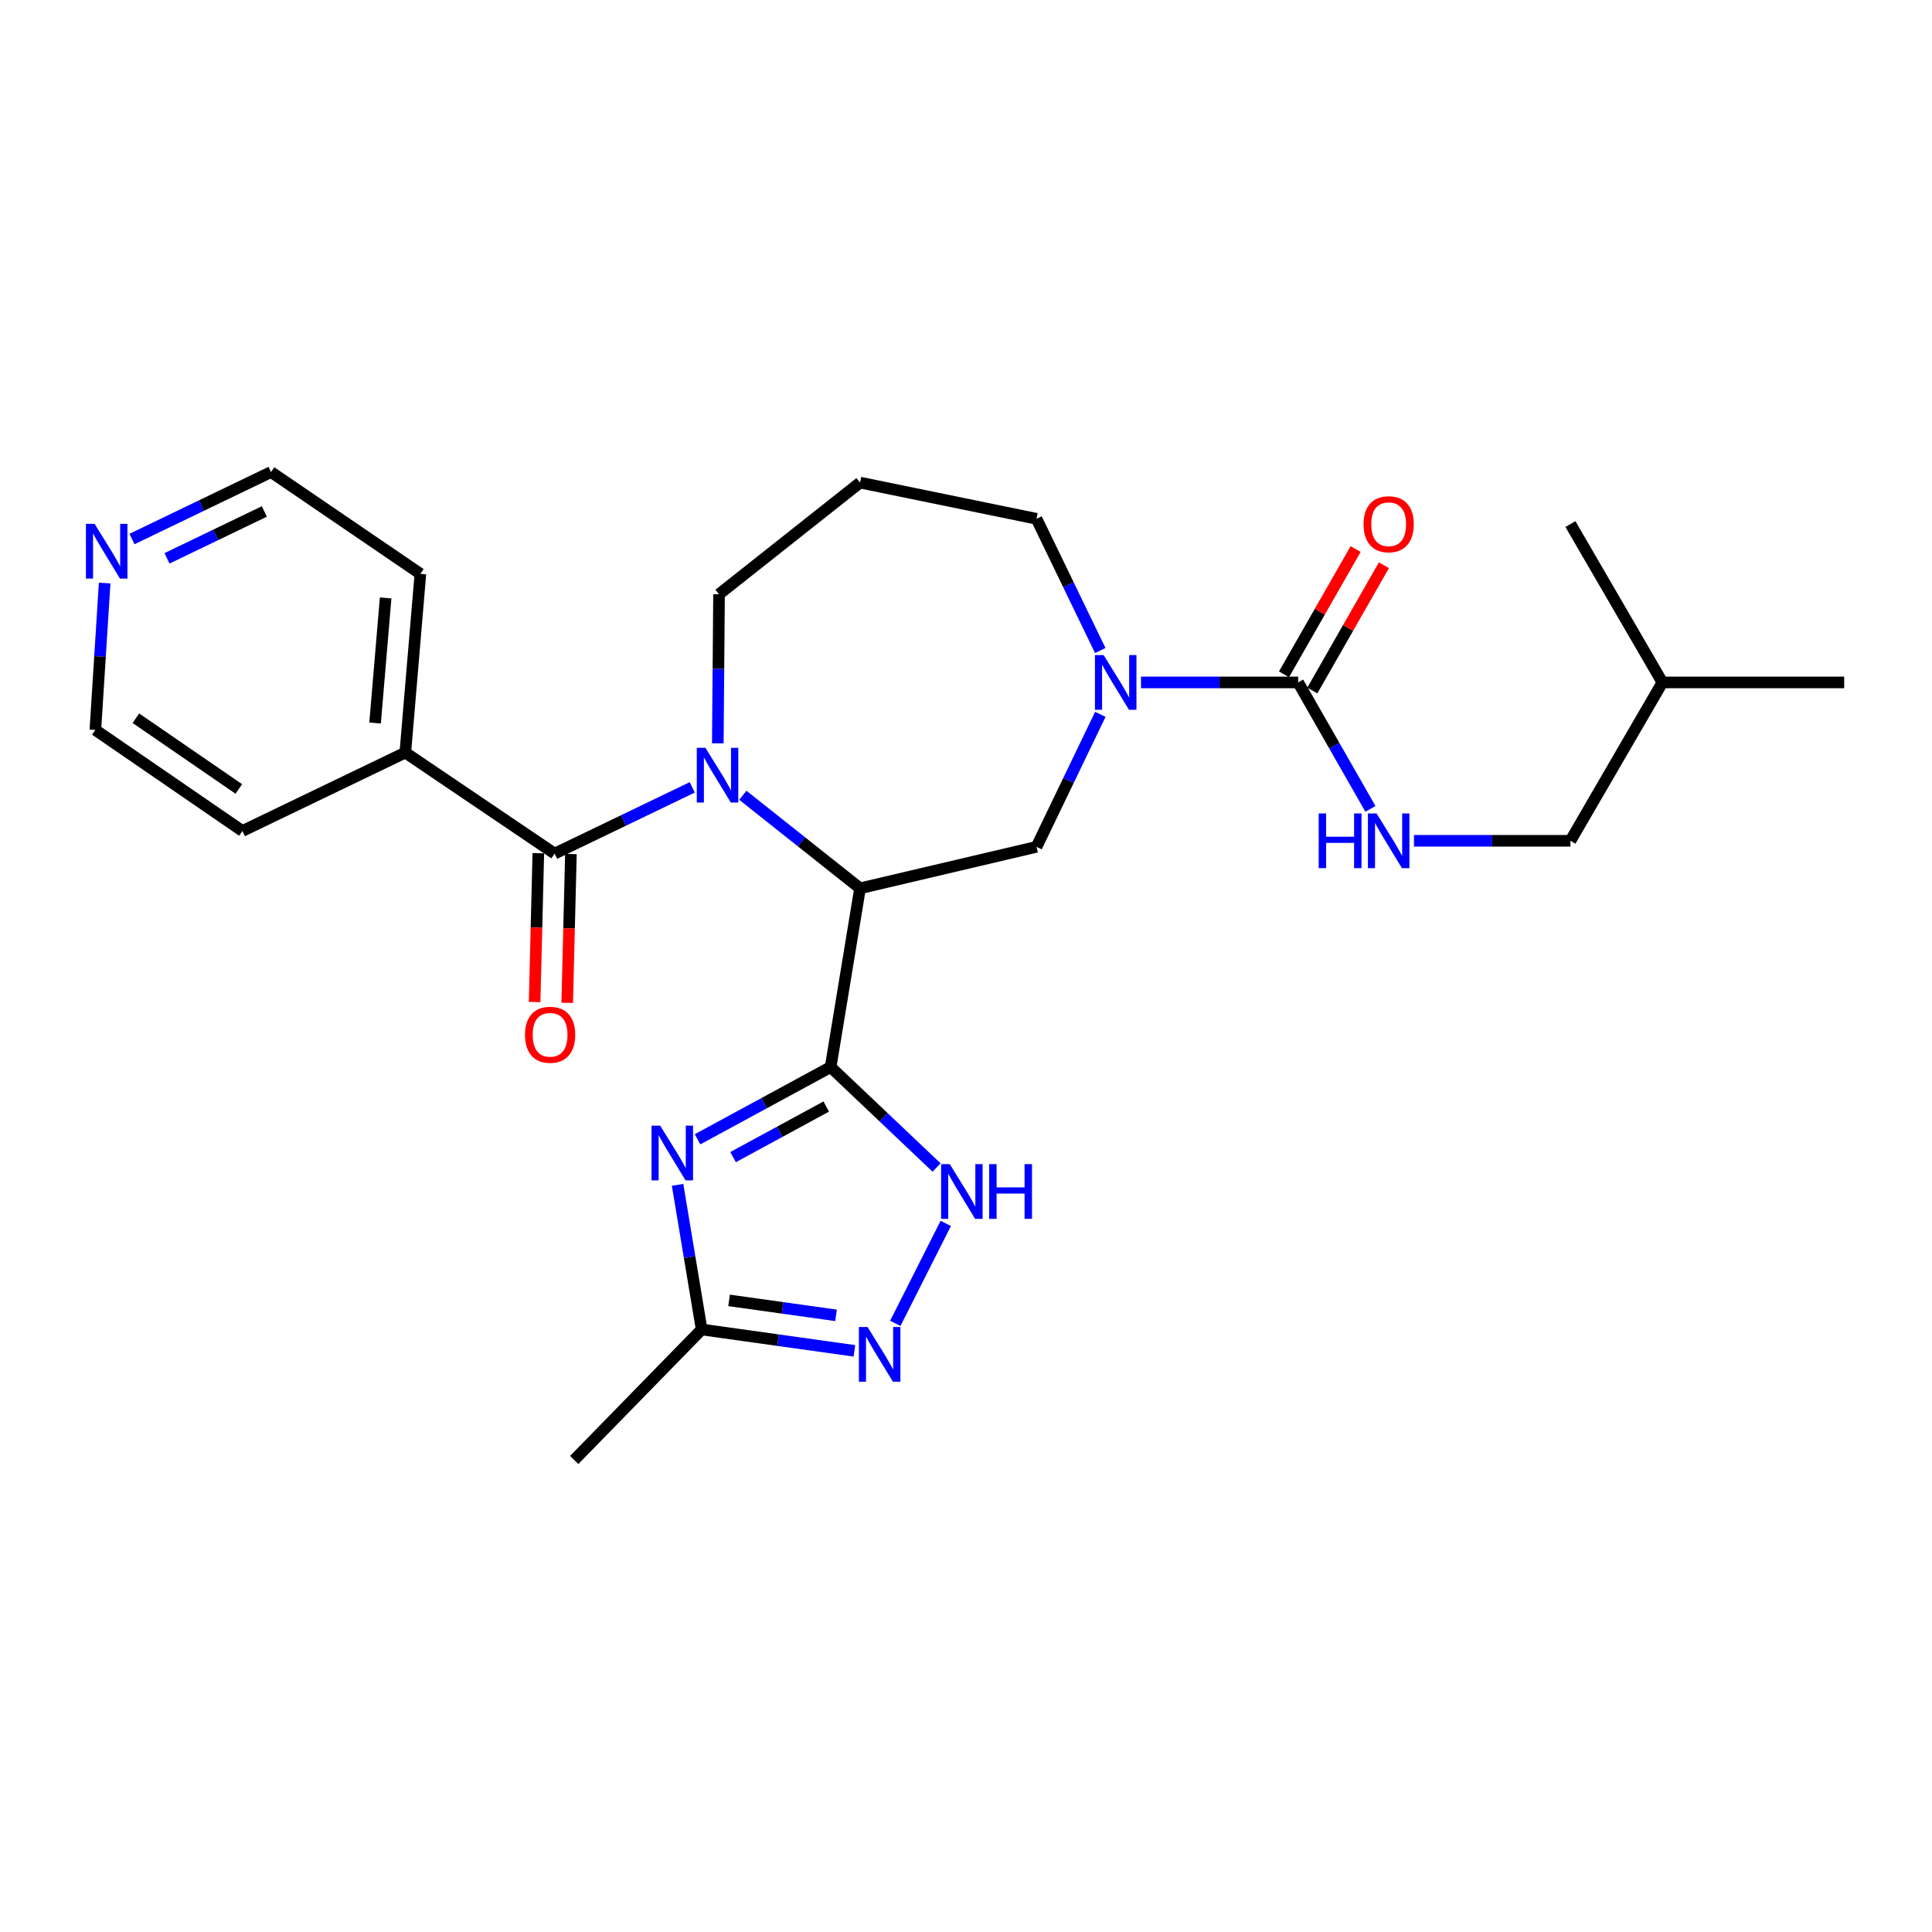 <?xml version='1.0' encoding='iso-8859-1'?>
<svg version='1.1' baseProfile='full'
              xmlns='http://www.w3.org/2000/svg'
                      xmlns:rdkit='http://www.rdkit.org/xml'
                      xmlns:xlink='http://www.w3.org/1999/xlink'
                  xml:space='preserve'
width='1000px' height='1000px' viewBox='0 0 1000 1000'>
<!-- END OF HEADER -->
<rect style='opacity:1.0;fill:#FFFFFF;stroke:none' width='1000' height='1000' x='0' y='0'> </rect>
<path class='bond-0' d='M 429.937,552.307 L 445.163,459.788' style='fill:none;fill-rule:evenodd;stroke:#000000;stroke-width:6px;stroke-linecap:butt;stroke-linejoin:miter;stroke-opacity:1' />
<path class='bond-2' d='M 429.937,552.307 L 395.491,571.004' style='fill:none;fill-rule:evenodd;stroke:#000000;stroke-width:6px;stroke-linecap:butt;stroke-linejoin:miter;stroke-opacity:1' />
<path class='bond-2' d='M 395.491,571.004 L 361.046,589.7' style='fill:none;fill-rule:evenodd;stroke:#0000FF;stroke-width:6px;stroke-linecap:butt;stroke-linejoin:miter;stroke-opacity:1' />
<path class='bond-2' d='M 427.654,572.748 L 403.542,585.836' style='fill:none;fill-rule:evenodd;stroke:#000000;stroke-width:6px;stroke-linecap:butt;stroke-linejoin:miter;stroke-opacity:1' />
<path class='bond-2' d='M 403.542,585.836 L 379.43,598.923' style='fill:none;fill-rule:evenodd;stroke:#0000FF;stroke-width:6px;stroke-linecap:butt;stroke-linejoin:miter;stroke-opacity:1' />
<path class='bond-5' d='M 429.937,552.307 L 457.356,578.307' style='fill:none;fill-rule:evenodd;stroke:#000000;stroke-width:6px;stroke-linecap:butt;stroke-linejoin:miter;stroke-opacity:1' />
<path class='bond-5' d='M 457.356,578.307 L 484.775,604.306' style='fill:none;fill-rule:evenodd;stroke:#0000FF;stroke-width:6px;stroke-linecap:butt;stroke-linejoin:miter;stroke-opacity:1' />
<path class='bond-1' d='M 445.163,459.788 L 414.826,435.709' style='fill:none;fill-rule:evenodd;stroke:#000000;stroke-width:6px;stroke-linecap:butt;stroke-linejoin:miter;stroke-opacity:1' />
<path class='bond-1' d='M 414.826,435.709 L 384.489,411.63' style='fill:none;fill-rule:evenodd;stroke:#0000FF;stroke-width:6px;stroke-linecap:butt;stroke-linejoin:miter;stroke-opacity:1' />
<path class='bond-8' d='M 445.163,459.788 L 536.501,438.317' style='fill:none;fill-rule:evenodd;stroke:#000000;stroke-width:6px;stroke-linecap:butt;stroke-linejoin:miter;stroke-opacity:1' />
<path class='bond-3' d='M 358.315,407.532 L 322.693,424.678' style='fill:none;fill-rule:evenodd;stroke:#0000FF;stroke-width:6px;stroke-linecap:butt;stroke-linejoin:miter;stroke-opacity:1' />
<path class='bond-3' d='M 322.693,424.678 L 287.07,441.824' style='fill:none;fill-rule:evenodd;stroke:#000000;stroke-width:6px;stroke-linecap:butt;stroke-linejoin:miter;stroke-opacity:1' />
<path class='bond-15' d='M 371.532,384.734 L 371.853,346.149' style='fill:none;fill-rule:evenodd;stroke:#0000FF;stroke-width:6px;stroke-linecap:butt;stroke-linejoin:miter;stroke-opacity:1' />
<path class='bond-15' d='M 371.853,346.149 L 372.173,307.564' style='fill:none;fill-rule:evenodd;stroke:#000000;stroke-width:6px;stroke-linecap:butt;stroke-linejoin:miter;stroke-opacity:1' />
<path class='bond-9' d='M 350.716,613.27 L 356.944,650.701' style='fill:none;fill-rule:evenodd;stroke:#0000FF;stroke-width:6px;stroke-linecap:butt;stroke-linejoin:miter;stroke-opacity:1' />
<path class='bond-9' d='M 356.944,650.701 L 363.172,688.133' style='fill:none;fill-rule:evenodd;stroke:#000000;stroke-width:6px;stroke-linecap:butt;stroke-linejoin:miter;stroke-opacity:1' />
<path class='bond-11' d='M 278.634,441.614 L 277.675,480.128' style='fill:none;fill-rule:evenodd;stroke:#000000;stroke-width:6px;stroke-linecap:butt;stroke-linejoin:miter;stroke-opacity:1' />
<path class='bond-11' d='M 277.675,480.128 L 276.715,518.642' style='fill:none;fill-rule:evenodd;stroke:#FF0000;stroke-width:6px;stroke-linecap:butt;stroke-linejoin:miter;stroke-opacity:1' />
<path class='bond-11' d='M 295.505,442.034 L 294.546,480.548' style='fill:none;fill-rule:evenodd;stroke:#000000;stroke-width:6px;stroke-linecap:butt;stroke-linejoin:miter;stroke-opacity:1' />
<path class='bond-11' d='M 294.546,480.548 L 293.586,519.062' style='fill:none;fill-rule:evenodd;stroke:#FF0000;stroke-width:6px;stroke-linecap:butt;stroke-linejoin:miter;stroke-opacity:1' />
<path class='bond-12' d='M 287.07,441.824 L 209.786,389.535' style='fill:none;fill-rule:evenodd;stroke:#000000;stroke-width:6px;stroke-linecap:butt;stroke-linejoin:miter;stroke-opacity:1' />
<path class='bond-4' d='M 569.526,369.744 L 553.014,404.031' style='fill:none;fill-rule:evenodd;stroke:#0000FF;stroke-width:6px;stroke-linecap:butt;stroke-linejoin:miter;stroke-opacity:1' />
<path class='bond-4' d='M 553.014,404.031 L 536.501,438.317' style='fill:none;fill-rule:evenodd;stroke:#000000;stroke-width:6px;stroke-linecap:butt;stroke-linejoin:miter;stroke-opacity:1' />
<path class='bond-6' d='M 590.583,353.223 L 631.254,353.223' style='fill:none;fill-rule:evenodd;stroke:#0000FF;stroke-width:6px;stroke-linecap:butt;stroke-linejoin:miter;stroke-opacity:1' />
<path class='bond-6' d='M 631.254,353.223 L 671.924,353.223' style='fill:none;fill-rule:evenodd;stroke:#000000;stroke-width:6px;stroke-linecap:butt;stroke-linejoin:miter;stroke-opacity:1' />
<path class='bond-17' d='M 569.492,336.711 L 552.997,302.622' style='fill:none;fill-rule:evenodd;stroke:#0000FF;stroke-width:6px;stroke-linecap:butt;stroke-linejoin:miter;stroke-opacity:1' />
<path class='bond-17' d='M 552.997,302.622 L 536.501,268.532' style='fill:none;fill-rule:evenodd;stroke:#000000;stroke-width:6px;stroke-linecap:butt;stroke-linejoin:miter;stroke-opacity:1' />
<path class='bond-7' d='M 489.518,633.23 L 463.411,684.966' style='fill:none;fill-rule:evenodd;stroke:#0000FF;stroke-width:6px;stroke-linecap:butt;stroke-linejoin:miter;stroke-opacity:1' />
<path class='bond-10' d='M 671.924,353.223 L 690.628,385.949' style='fill:none;fill-rule:evenodd;stroke:#000000;stroke-width:6px;stroke-linecap:butt;stroke-linejoin:miter;stroke-opacity:1' />
<path class='bond-10' d='M 690.628,385.949 L 709.332,418.675' style='fill:none;fill-rule:evenodd;stroke:#0000FF;stroke-width:6px;stroke-linecap:butt;stroke-linejoin:miter;stroke-opacity:1' />
<path class='bond-13' d='M 679.25,357.411 L 697.782,324.99' style='fill:none;fill-rule:evenodd;stroke:#000000;stroke-width:6px;stroke-linecap:butt;stroke-linejoin:miter;stroke-opacity:1' />
<path class='bond-13' d='M 697.782,324.99 L 716.314,292.568' style='fill:none;fill-rule:evenodd;stroke:#FF0000;stroke-width:6px;stroke-linecap:butt;stroke-linejoin:miter;stroke-opacity:1' />
<path class='bond-13' d='M 664.598,349.036 L 683.13,316.615' style='fill:none;fill-rule:evenodd;stroke:#000000;stroke-width:6px;stroke-linecap:butt;stroke-linejoin:miter;stroke-opacity:1' />
<path class='bond-13' d='M 683.13,316.615 L 701.663,284.193' style='fill:none;fill-rule:evenodd;stroke:#FF0000;stroke-width:6px;stroke-linecap:butt;stroke-linejoin:miter;stroke-opacity:1' />
<path class='bond-27' d='M 442.242,699.196 L 402.707,693.665' style='fill:none;fill-rule:evenodd;stroke:#0000FF;stroke-width:6px;stroke-linecap:butt;stroke-linejoin:miter;stroke-opacity:1' />
<path class='bond-27' d='M 402.707,693.665 L 363.172,688.133' style='fill:none;fill-rule:evenodd;stroke:#000000;stroke-width:6px;stroke-linecap:butt;stroke-linejoin:miter;stroke-opacity:1' />
<path class='bond-27' d='M 432.72,680.823 L 405.046,676.951' style='fill:none;fill-rule:evenodd;stroke:#0000FF;stroke-width:6px;stroke-linecap:butt;stroke-linejoin:miter;stroke-opacity:1' />
<path class='bond-27' d='M 405.046,676.951 L 377.371,673.079' style='fill:none;fill-rule:evenodd;stroke:#000000;stroke-width:6px;stroke-linecap:butt;stroke-linejoin:miter;stroke-opacity:1' />
<path class='bond-19' d='M 363.172,688.133 L 297.214,755.676' style='fill:none;fill-rule:evenodd;stroke:#000000;stroke-width:6px;stroke-linecap:butt;stroke-linejoin:miter;stroke-opacity:1' />
<path class='bond-18' d='M 731.866,435.195 L 772.358,435.195' style='fill:none;fill-rule:evenodd;stroke:#0000FF;stroke-width:6px;stroke-linecap:butt;stroke-linejoin:miter;stroke-opacity:1' />
<path class='bond-18' d='M 772.358,435.195 L 812.85,435.195' style='fill:none;fill-rule:evenodd;stroke:#000000;stroke-width:6px;stroke-linecap:butt;stroke-linejoin:miter;stroke-opacity:1' />
<path class='bond-22' d='M 209.786,389.535 L 125.47,430.113' style='fill:none;fill-rule:evenodd;stroke:#000000;stroke-width:6px;stroke-linecap:butt;stroke-linejoin:miter;stroke-opacity:1' />
<path class='bond-23' d='M 209.786,389.535 L 217.596,297.025' style='fill:none;fill-rule:evenodd;stroke:#000000;stroke-width:6px;stroke-linecap:butt;stroke-linejoin:miter;stroke-opacity:1' />
<path class='bond-23' d='M 194.141,374.239 L 199.608,309.482' style='fill:none;fill-rule:evenodd;stroke:#000000;stroke-width:6px;stroke-linecap:butt;stroke-linejoin:miter;stroke-opacity:1' />
<path class='bond-14' d='M 68.319,278.995 L 104.306,261.66' style='fill:none;fill-rule:evenodd;stroke:#0000FF;stroke-width:6px;stroke-linecap:butt;stroke-linejoin:miter;stroke-opacity:1' />
<path class='bond-14' d='M 104.306,261.66 L 140.293,244.324' style='fill:none;fill-rule:evenodd;stroke:#000000;stroke-width:6px;stroke-linecap:butt;stroke-linejoin:miter;stroke-opacity:1' />
<path class='bond-14' d='M 86.439,288.998 L 111.63,276.864' style='fill:none;fill-rule:evenodd;stroke:#0000FF;stroke-width:6px;stroke-linecap:butt;stroke-linejoin:miter;stroke-opacity:1' />
<path class='bond-14' d='M 111.63,276.864 L 136.821,264.729' style='fill:none;fill-rule:evenodd;stroke:#000000;stroke-width:6px;stroke-linecap:butt;stroke-linejoin:miter;stroke-opacity:1' />
<path class='bond-29' d='M 54.174,301.783 L 51.766,339.799' style='fill:none;fill-rule:evenodd;stroke:#0000FF;stroke-width:6px;stroke-linecap:butt;stroke-linejoin:miter;stroke-opacity:1' />
<path class='bond-29' d='M 51.766,339.799 L 49.358,377.816' style='fill:none;fill-rule:evenodd;stroke:#000000;stroke-width:6px;stroke-linecap:butt;stroke-linejoin:miter;stroke-opacity:1' />
<path class='bond-16' d='M 372.173,307.564 L 445.163,249.79' style='fill:none;fill-rule:evenodd;stroke:#000000;stroke-width:6px;stroke-linecap:butt;stroke-linejoin:miter;stroke-opacity:1' />
<path class='bond-28' d='M 445.163,249.79 L 536.501,268.532' style='fill:none;fill-rule:evenodd;stroke:#000000;stroke-width:6px;stroke-linecap:butt;stroke-linejoin:miter;stroke-opacity:1' />
<path class='bond-24' d='M 812.85,435.195 L 860.46,353.223' style='fill:none;fill-rule:evenodd;stroke:#000000;stroke-width:6px;stroke-linecap:butt;stroke-linejoin:miter;stroke-opacity:1' />
<path class='bond-20' d='M 49.358,377.816 L 125.47,430.113' style='fill:none;fill-rule:evenodd;stroke:#000000;stroke-width:6px;stroke-linecap:butt;stroke-linejoin:miter;stroke-opacity:1' />
<path class='bond-20' d='M 70.332,371.751 L 123.61,408.36' style='fill:none;fill-rule:evenodd;stroke:#000000;stroke-width:6px;stroke-linecap:butt;stroke-linejoin:miter;stroke-opacity:1' />
<path class='bond-21' d='M 140.293,244.324 L 217.596,297.025' style='fill:none;fill-rule:evenodd;stroke:#000000;stroke-width:6px;stroke-linecap:butt;stroke-linejoin:miter;stroke-opacity:1' />
<path class='bond-25' d='M 860.46,353.223 L 954.545,353.223' style='fill:none;fill-rule:evenodd;stroke:#000000;stroke-width:6px;stroke-linecap:butt;stroke-linejoin:miter;stroke-opacity:1' />
<path class='bond-26' d='M 860.46,353.223 L 812.85,271.261' style='fill:none;fill-rule:evenodd;stroke:#000000;stroke-width:6px;stroke-linecap:butt;stroke-linejoin:miter;stroke-opacity:1' />
<path  class='atom-2' d='M 365.135 387.076
L 374.415 402.076
Q 375.335 403.556, 376.815 406.236
Q 378.295 408.916, 378.375 409.076
L 378.375 387.076
L 382.135 387.076
L 382.135 415.396
L 378.255 415.396
L 368.295 398.996
Q 367.135 397.076, 365.895 394.876
Q 364.695 392.676, 364.335 391.996
L 364.335 415.396
L 360.655 415.396
L 360.655 387.076
L 365.135 387.076
' fill='#0000FF'/>
<path  class='atom-3' d='M 341.714 582.635
L 350.994 597.635
Q 351.914 599.115, 353.394 601.795
Q 354.874 604.475, 354.954 604.635
L 354.954 582.635
L 358.714 582.635
L 358.714 610.955
L 354.834 610.955
L 344.874 594.555
Q 343.714 592.635, 342.474 590.435
Q 341.274 588.235, 340.914 587.555
L 340.914 610.955
L 337.234 610.955
L 337.234 582.635
L 341.714 582.635
' fill='#0000FF'/>
<path  class='atom-5' d='M 571.222 339.063
L 580.502 354.063
Q 581.422 355.543, 582.902 358.223
Q 584.382 360.903, 584.462 361.063
L 584.462 339.063
L 588.222 339.063
L 588.222 367.383
L 584.342 367.383
L 574.382 350.983
Q 573.222 349.063, 571.982 346.863
Q 570.782 344.663, 570.422 343.983
L 570.422 367.383
L 566.742 367.383
L 566.742 339.063
L 571.222 339.063
' fill='#0000FF'/>
<path  class='atom-6' d='M 491.594 602.549
L 500.874 617.549
Q 501.794 619.029, 503.274 621.709
Q 504.754 624.389, 504.834 624.549
L 504.834 602.549
L 508.594 602.549
L 508.594 630.869
L 504.714 630.869
L 494.754 614.469
Q 493.594 612.549, 492.354 610.349
Q 491.154 608.149, 490.794 607.469
L 490.794 630.869
L 487.114 630.869
L 487.114 602.549
L 491.594 602.549
' fill='#0000FF'/>
<path  class='atom-6' d='M 511.994 602.549
L 515.834 602.549
L 515.834 614.589
L 530.314 614.589
L 530.314 602.549
L 534.154 602.549
L 534.154 630.869
L 530.314 630.869
L 530.314 617.789
L 515.834 617.789
L 515.834 630.869
L 511.994 630.869
L 511.994 602.549
' fill='#0000FF'/>
<path  class='atom-8' d='M 449.048 686.865
L 458.328 701.865
Q 459.248 703.345, 460.728 706.025
Q 462.208 708.705, 462.288 708.865
L 462.288 686.865
L 466.048 686.865
L 466.048 715.185
L 462.168 715.185
L 452.208 698.785
Q 451.048 696.865, 449.808 694.665
Q 448.608 692.465, 448.248 691.785
L 448.248 715.185
L 444.568 715.185
L 444.568 686.865
L 449.048 686.865
' fill='#0000FF'/>
<path  class='atom-11' d='M 682.554 421.035
L 686.394 421.035
L 686.394 433.075
L 700.874 433.075
L 700.874 421.035
L 704.714 421.035
L 704.714 449.355
L 700.874 449.355
L 700.874 436.275
L 686.394 436.275
L 686.394 449.355
L 682.554 449.355
L 682.554 421.035
' fill='#0000FF'/>
<path  class='atom-11' d='M 712.514 421.035
L 721.794 436.035
Q 722.714 437.515, 724.194 440.195
Q 725.674 442.875, 725.754 443.035
L 725.754 421.035
L 729.514 421.035
L 729.514 449.355
L 725.634 449.355
L 715.674 432.955
Q 714.514 431.035, 713.274 428.835
Q 712.074 426.635, 711.714 425.955
L 711.714 449.355
L 708.034 449.355
L 708.034 421.035
L 712.514 421.035
' fill='#0000FF'/>
<path  class='atom-12' d='M 271.735 535.595
Q 271.735 528.795, 275.095 524.995
Q 278.455 521.195, 284.735 521.195
Q 291.015 521.195, 294.375 524.995
Q 297.735 528.795, 297.735 535.595
Q 297.735 542.475, 294.335 546.395
Q 290.935 550.275, 284.735 550.275
Q 278.495 550.275, 275.095 546.395
Q 271.735 542.515, 271.735 535.595
M 284.735 547.075
Q 289.055 547.075, 291.375 544.195
Q 293.735 541.275, 293.735 535.595
Q 293.735 530.035, 291.375 527.235
Q 289.055 524.395, 284.735 524.395
Q 280.415 524.395, 278.055 527.195
Q 275.735 529.995, 275.735 535.595
Q 275.735 541.315, 278.055 544.195
Q 280.415 547.075, 284.735 547.075
' fill='#FF0000'/>
<path  class='atom-14' d='M 705.774 271.341
Q 705.774 264.541, 709.134 260.741
Q 712.494 256.941, 718.774 256.941
Q 725.054 256.941, 728.414 260.741
Q 731.774 264.541, 731.774 271.341
Q 731.774 278.221, 728.374 282.141
Q 724.974 286.021, 718.774 286.021
Q 712.534 286.021, 709.134 282.141
Q 705.774 278.261, 705.774 271.341
M 718.774 282.821
Q 723.094 282.821, 725.414 279.941
Q 727.774 277.021, 727.774 271.341
Q 727.774 265.781, 725.414 262.981
Q 723.094 260.141, 718.774 260.141
Q 714.454 260.141, 712.094 262.941
Q 709.774 265.741, 709.774 271.341
Q 709.774 277.061, 712.094 279.941
Q 714.454 282.821, 718.774 282.821
' fill='#FF0000'/>
<path  class='atom-15' d='M 48.958 271.146
L 58.238 286.146
Q 59.158 287.626, 60.638 290.306
Q 62.118 292.986, 62.198 293.146
L 62.198 271.146
L 65.958 271.146
L 65.958 299.466
L 62.078 299.466
L 52.118 283.066
Q 50.958 281.146, 49.718 278.946
Q 48.518 276.746, 48.158 276.066
L 48.158 299.466
L 44.478 299.466
L 44.478 271.146
L 48.958 271.146
' fill='#0000FF'/>
</svg>
